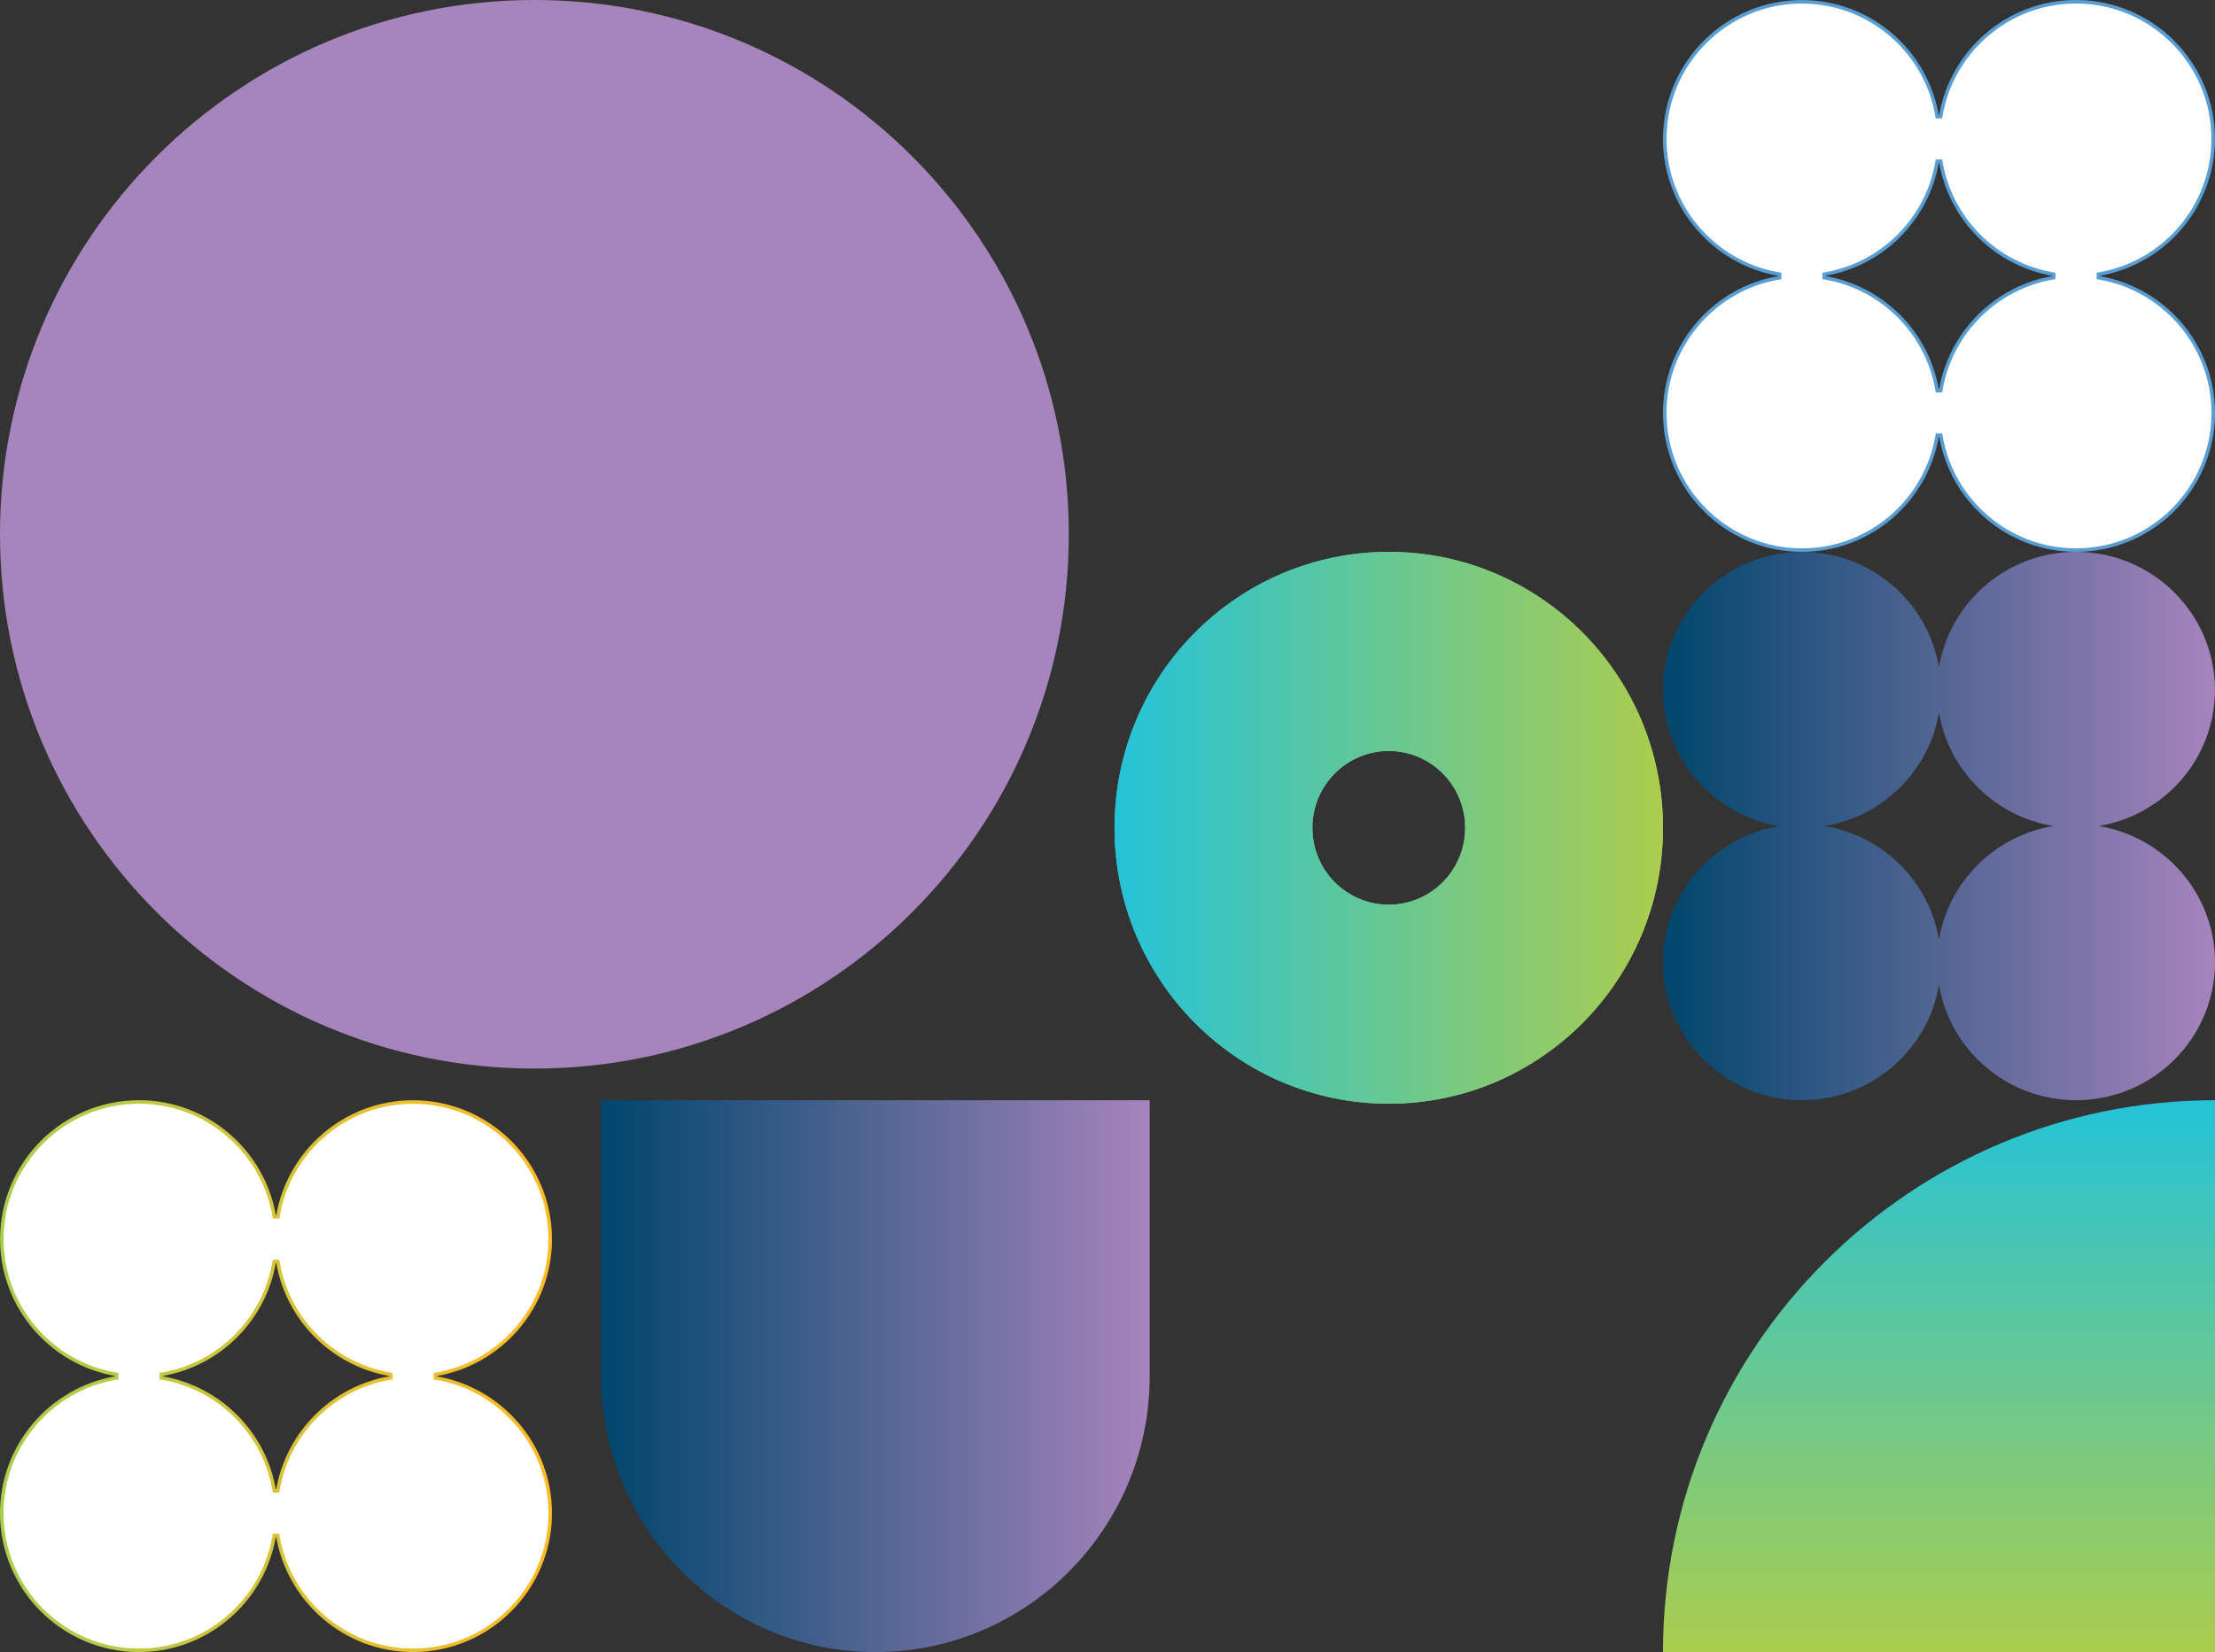 <?xml version="1.0" encoding="UTF-8"?>
<svg xmlns="http://www.w3.org/2000/svg" width="630" height="470" viewBox="0 0 630 470" fill="none">
  <rect x="0" y="0" width="630" height="470" fill="#333333" stroke="none"/>
  <g clip-path="url(#clip0_856_2576)">
    <g clip-path="url(#clip1_856_2576)">
      <path d="M249 470C292.052 470 327 434.828 327 391.5V313H171V391.5C171 434.828 205.948 470 249 470Z" fill="url(#paint0_linear_856_2576)"></path>
    </g>
    <g clip-path="url(#clip2_856_2576)">
      <path d="M630 313V470H473C473 383.342 543.342 313 630 313Z" fill="url(#paint1_linear_856_2576)"></path>
    </g>
    <g clip-path="url(#clip3_856_2576)">
      <path d="M596.814 78.007L596.875 78.752L596.835 78.993C615.332 82.043 629.5 98.141 629.5 117.485C629.5 138.999 611.999 156.5 590.485 156.5C571.13 156.5 555.032 142.342 551.993 123.836L551.007 123.835C547.957 142.332 531.859 156.5 512.515 156.5C491.001 156.5 473.5 138.999 473.5 117.485C473.5 98.13 487.668 82.033 506.164 79.004L506.164 78.017C487.668 74.978 473.5 58.87 473.5 39.526C473.5 18.012 491.001 0.511 512.515 0.511C531.859 0.511 547.957 14.679 550.985 33.164L551.972 33.165C555.022 14.668 571.12 0.5 590.463 0.5C611.978 0.5 629.479 18.001 629.479 39.515C629.479 58.87 615.321 74.968 596.814 78.007ZM518.856 78.007V78.993C535.286 81.697 548.292 94.703 550.996 111.134H551.983C554.686 94.703 567.692 81.697 584.123 78.993L584.123 78.007C567.692 75.314 554.686 62.297 551.983 45.866H550.996C548.292 62.297 535.286 75.303 518.856 78.007Z" fill="white" stroke="#599ED3"></path>
    </g>
    <g clip-path="url(#clip4_856_2576)">
      <path d="M596.895 235C615.639 231.942 629.979 215.743 629.979 196.264C629.979 174.612 612.254 157 590.463 157C570.87 157 554.567 171.259 551.479 189.873C548.411 171.269 532.109 157.011 512.515 157.011C490.725 157.011 473 174.623 473 196.274C473 215.743 487.35 231.952 506.083 235.011C487.35 238.058 473 254.257 473 273.736C473 295.388 490.725 313 512.515 313C532.109 313 548.411 298.741 551.5 280.127C554.578 298.752 570.881 313 590.485 313C612.275 313 630 295.388 630 273.736C630 254.268 615.65 238.069 596.917 235H596.895ZM518.937 235C535.579 232.279 548.751 219.191 551.489 202.655C554.228 219.191 567.4 232.29 584.042 235C567.4 237.721 554.228 250.809 551.489 267.345C548.751 250.809 535.579 237.721 518.937 235Z" fill="url(#paint2_linear_856_2576)"></path>
    </g>
    <g clip-path="url(#clip5_856_2576)">
      <path d="M395 157C351.919 157 317 192.143 317 235.5C317 278.857 351.919 314 395 314C438.081 314 473 278.857 473 235.5C473 192.143 438.081 157 395 157ZM395 257.376C383.002 257.376 373.274 247.585 373.274 235.51C373.274 223.434 383.002 213.644 395 213.644C406.998 213.644 416.726 223.434 416.726 235.51C416.726 247.585 406.998 257.376 395 257.376Z" fill="url(#paint3_linear_856_2576)"></path>
      <path d="M395 157C351.919 157 317 192.143 317 235.5C317 278.857 351.919 314 395 314C438.081 314 473 278.857 473 235.5C473 192.143 438.081 157 395 157ZM395 257.376C383.002 257.376 373.274 247.585 373.274 235.51C373.274 223.434 383.002 213.644 395 213.644C406.998 213.644 416.726 223.434 416.726 235.51C416.726 247.585 406.998 257.376 395 257.376Z" fill="url(#paint4_linear_856_2576)"></path>
    </g>
    <g clip-path="url(#clip6_856_2576)">
      <path d="M33.186 391.007L33.125 391.752L33.165 391.993C14.668 395.043 0.5 411.141 0.5 430.485C0.5 451.999 18.001 469.5 39.515 469.5C58.87 469.5 74.968 455.342 78.007 436.836L78.993 436.835C82.043 455.332 98.141 469.5 117.485 469.5C138.999 469.5 156.5 451.999 156.5 430.485C156.5 411.13 142.332 395.033 123.836 392.004L123.836 391.017C142.332 387.978 156.5 371.87 156.5 352.526C156.5 331.012 138.999 313.511 117.485 313.511C98.141 313.511 82.043 327.679 79.015 346.164L78.028 346.165C74.978 327.668 58.88 313.5 39.537 313.5C18.023 313.5 0.521 331.001 0.521 352.515C0.521 371.87 14.679 387.968 33.186 391.007ZM111.144 391.007V391.993C94.713 394.697 81.707 407.703 79.004 424.134H78.017C75.314 407.703 62.308 394.697 45.877 391.993L45.877 391.007C62.307 388.314 75.314 375.297 78.017 358.866H79.004C81.707 375.297 94.713 388.303 111.144 391.007Z" fill="white" stroke="url(#paint5_linear_856_2576)"></path>
    </g>
    <g clip-path="url(#clip7_856_2576)">
      <path d="M152 0C68.047 0 0 68.047 0 152C0 235.953 68.047 304 152 304C235.953 304 304 235.953 304 152C304 68.047 235.953 0 152 0Z" fill="#A684BC"></path>
    </g>
  </g>
  <defs>
    <linearGradient id="paint0_linear_856_2576" x1="171" y1="391.5" x2="327" y2="391.5" gradientUnits="userSpaceOnUse">
      <stop stop-color="#00466C"></stop>
      <stop offset="1" stop-color="#A684BC"></stop>
    </linearGradient>
    <linearGradient id="paint1_linear_856_2576" x1="551.5" y1="313" x2="551.5" y2="470" gradientUnits="userSpaceOnUse">
      <stop stop-color="#24C3D8"></stop>
      <stop offset="1" stop-color="#ABCD4E"></stop>
    </linearGradient>
    <linearGradient id="paint2_linear_856_2576" x1="473" y1="235" x2="630" y2="235" gradientUnits="userSpaceOnUse">
      <stop stop-color="#00466C"></stop>
      <stop offset="1" stop-color="#A684BC"></stop>
    </linearGradient>
    <linearGradient id="paint3_linear_856_2576" x1="317" y1="235.5" x2="473" y2="235.5" gradientUnits="userSpaceOnUse">
      <stop stop-color="#24C3D8"></stop>
      <stop offset="1" stop-color="#ABCD4E"></stop>
    </linearGradient>
    <linearGradient id="paint4_linear_856_2576" x1="317" y1="235.5" x2="473" y2="235.5" gradientUnits="userSpaceOnUse">
      <stop stop-color="#24C3D8"></stop>
      <stop offset="1" stop-color="#ABCD4E"></stop>
    </linearGradient>
    <linearGradient id="paint5_linear_856_2576" x1="157" y1="391.5" x2="0" y2="391.5" gradientUnits="userSpaceOnUse">
      <stop stop-color="#FFBB25"></stop>
      <stop offset="1" stop-color="#ABCD4E"></stop>
    </linearGradient>
    <clipPath id="clip0_856_2576">
      <rect width="630" height="470" fill="white"></rect>
    </clipPath>
    <clipPath id="clip1_856_2576">
      <rect width="156" height="157" fill="white" transform="matrix(1 0 0 -1 171 470)"></rect>
    </clipPath>
    <clipPath id="clip2_856_2576">
      <rect width="157" height="157" fill="white" transform="translate(473 313)"></rect>
    </clipPath>
    <clipPath id="clip3_856_2576">
      <rect width="157" height="157" fill="white" transform="translate(473)"></rect>
    </clipPath>
    <clipPath id="clip4_856_2576">
      <rect width="157" height="156" fill="white" transform="translate(473 157)"></rect>
    </clipPath>
    <clipPath id="clip5_856_2576">
      <rect width="156" height="157" fill="white" transform="translate(317 157)"></rect>
    </clipPath>
    <clipPath id="clip6_856_2576">
      <rect width="157" height="157" fill="white" transform="matrix(-1 0 0 1 157 313)"></rect>
    </clipPath>
    <clipPath id="clip7_856_2576">
      <rect width="304" height="304" fill="white"></rect>
    </clipPath>
  </defs>
</svg>
